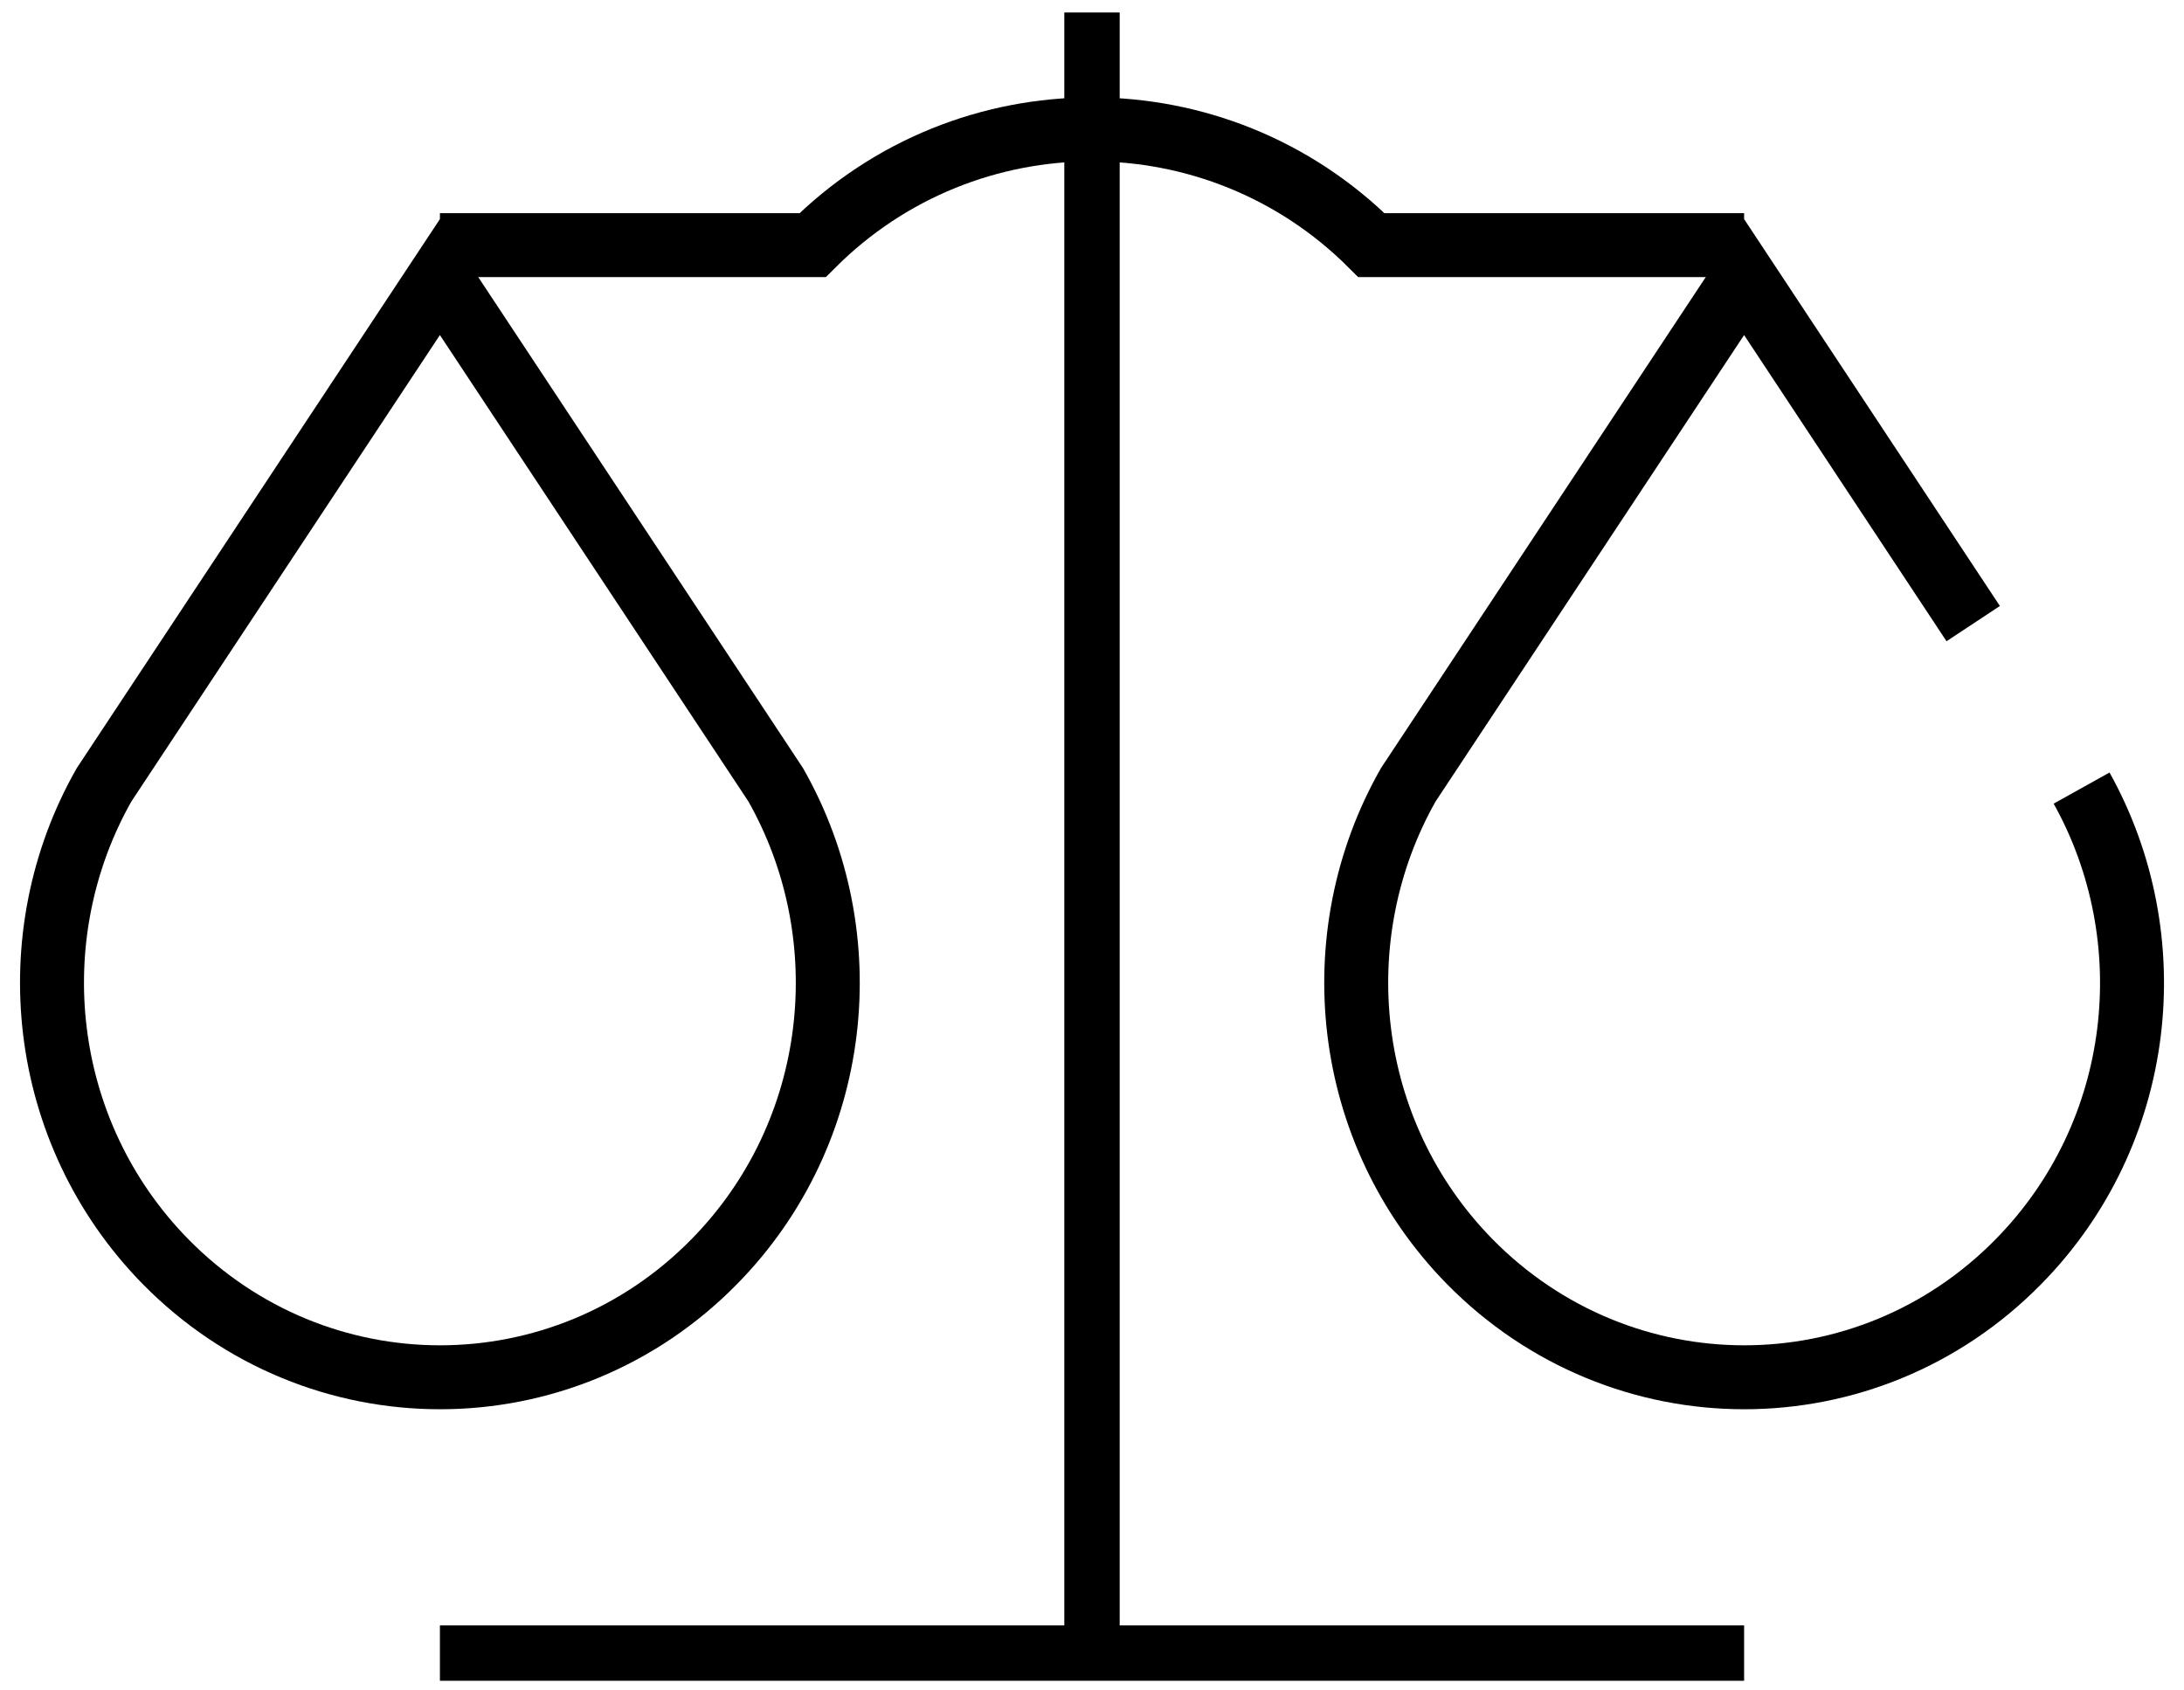 <svg width="84" height="65" viewBox="0 0 84 65" fill="none" xmlns="http://www.w3.org/2000/svg">
<path d="M4.002 30.193C0.701 36.005 1.479 43.549 6.362 48.532C12.199 54.47 21.651 54.47 27.476 48.532C32.359 43.561 33.137 36.005 29.836 30.193L16.919 10.66L4.002 30.193Z" stroke="black" stroke-width="2.46" stroke-miterlimit="10"/>
<path d="M75.893 23.991L67.081 10.66L54.164 30.193C50.863 36.005 51.641 43.549 56.524 48.532C62.361 54.47 71.814 54.47 77.638 48.532C82.496 43.587 83.287 36.105 80.061 30.318" stroke="black" stroke-width="2.46" stroke-miterlimit="10"/>
<path d="M42 0.48V62.592" stroke="black" stroke-width="2.13" stroke-miterlimit="10"/>
<path d="M67.081 9.43H52.746C46.808 3.493 37.193 3.493 31.255 9.43H16.92" stroke="black" stroke-width="2.46" stroke-miterlimit="10"/>
<path d="M16.92 63.596H67.081" stroke="black" stroke-width="2.13" stroke-miterlimit="10"/>
</svg>
